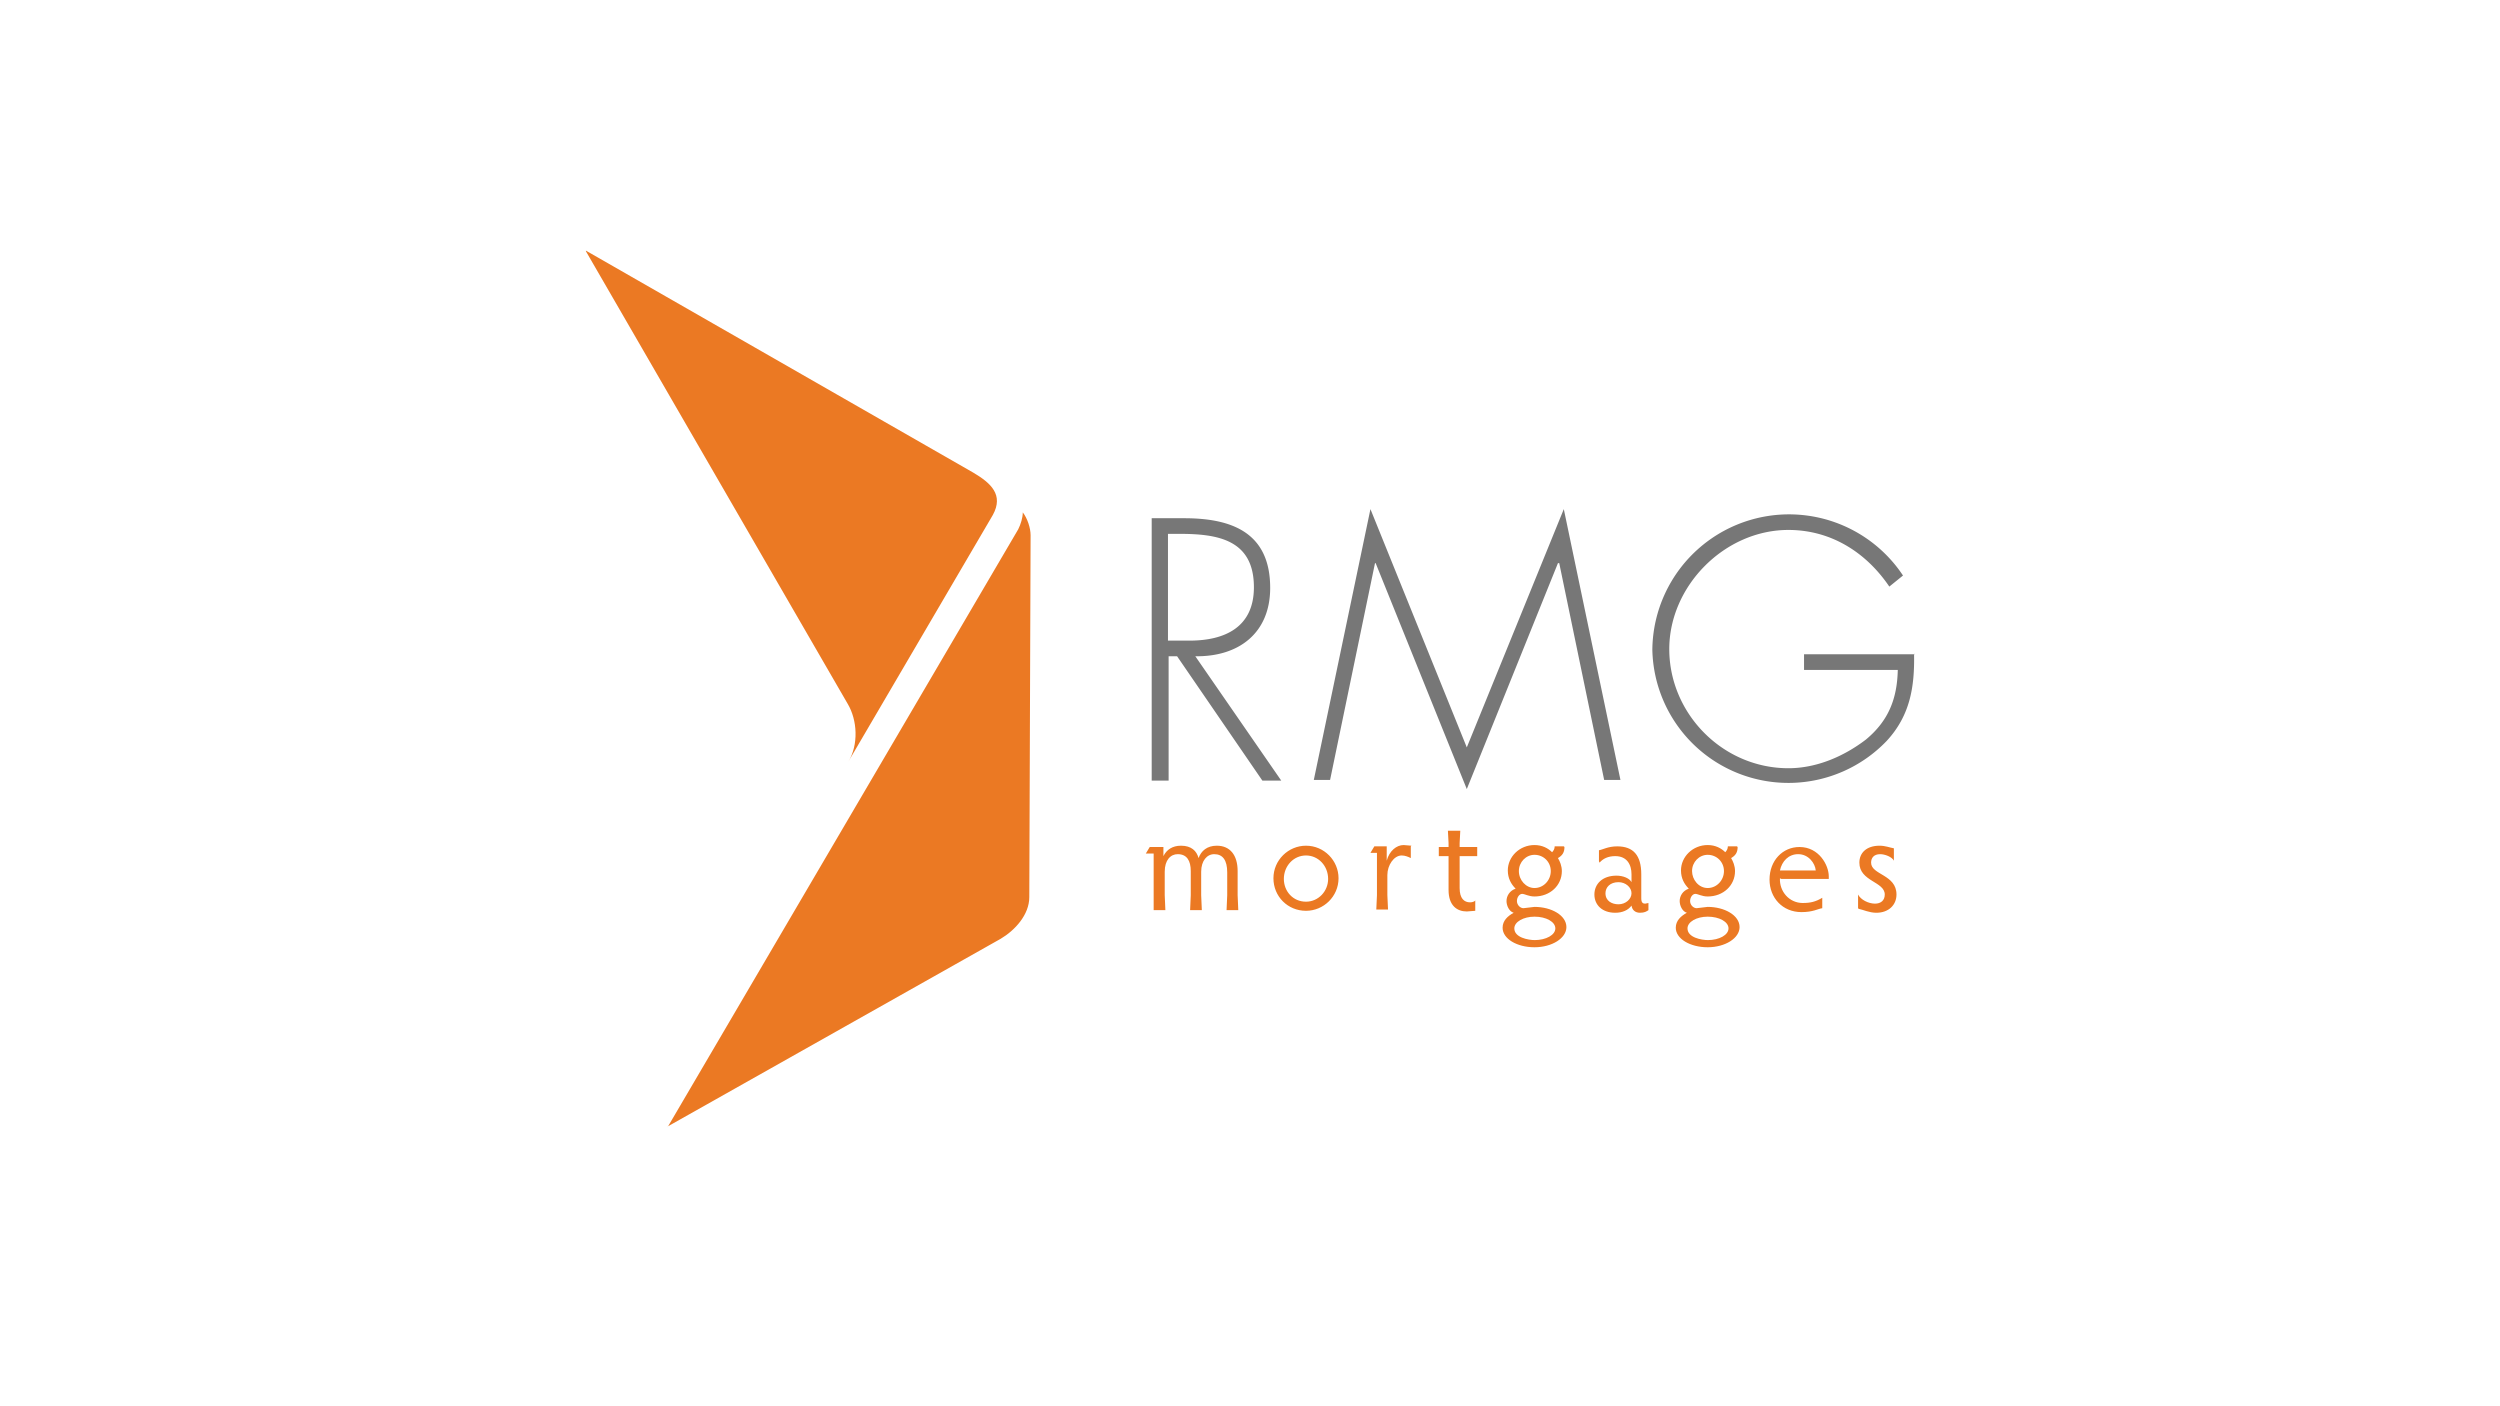 <svg xmlns="http://www.w3.org/2000/svg" width="3840" height="2160"><path fill="#EB7923" d="M900 386l402 695c15 25 17 63 1 89l222-379c17-31-3-49-30-65L900 385zm126 1344l511-288c22-13 44-37 44-64l2-556c0-11-5-26-12-35 0 8-3 18-7 26l-539 919zm734-419l6-10h21v14c5-10 14-16 27-16 16 0 24 8 27 19 4-11 13-19 28-19 20 0 32 14 32 39v37l1 23h-18l1-23v-35c0-19-7-28-20-28-11 0-20 10-20 27v36l1 23h-18l1-23v-37c0-16-6-26-20-26-11 0-20 9-20 27v36l1 23h-18v-87h-10zm246-12c28 0 50 23 50 50 0 28-23 50-50 50-28 0-50-22-50-50s23-50 50-50zm0 86c19 0 34-16 34-35 0-20-15-36-34-36s-34 16-34 36c0 19 14 35 34 35zm161-85v18c-4-2-9-4-14-4-12 0-22 15-22 30v31l1 22h-18l1-22v-65h-10l6-10h19v22c4-15 15-24 26-24l12 1zm76-24l-1 19v6h27v14h-27v49c0 16 7 22 16 22 3 0 7-1 8-3v16l-13 1c-15 0-28-9-28-33v-52h-15v-14h15v-6l-1-19h18zm160 25c0 8-3 13-10 17 3 5 6 12 6 20 0 22-18 39-42 39-9 0-15-4-19-4s-8 5-8 11 5 11 10 11l17-2c26 0 49 13 49 31 0 17-22 31-49 31s-49-13-49-30c0-11 8-18 17-23-7-2-11-11-11-18 0-8 5-16 14-19-7-7-12-16-12-28 0-21 18-39 41-39 12 0 21 5 27 11 2-2 4-5 4-9h14zm-46 143c18 0 32-8 32-18s-14-18-32-18c-17 0-31 8-31 18 0 14 21 18 32 18zm0-80c14 0 25-12 25-26s-11-25-25-25c-13 0-24 11-24 25s11 26 24 26zm99-41v-17c6-1 14-6 28-6 25 0 37 14 37 43v37c0 7 3 8 6 8l5-1v11c-3 2-6 4-13 4s-12-4-13-11c-5 7-14 11-25 11-20 0-32-12-32-28s12-29 34-29c10 0 20 4 23 10v-12c0-15-7-28-25-28-11 0-19 4-24 10zm30 66c11 0 20-8 20-17s-9-17-20-17c-13 0-20 8-20 17 0 12 10 17 20 17zm183-88c0 8-3 13-10 17 3 5 6 12 6 20 0 22-18 39-42 39-9 0-15-4-19-4s-8 5-8 11 5 11 10 11l17-2c26 0 49 13 49 31 0 17-22 31-49 31s-49-13-49-30c0-11 8-18 17-23-7-2-11-11-11-18 0-8 5-16 14-19-7-7-12-16-12-28 0-21 18-39 41-39 12 0 21 5 27 11 2-2 4-5 4-9h14zm-46 143c18 0 32-8 32-18s-14-18-32-18c-17 0-31 8-31 18 0 14 21 18 32 18zm0-80c14 0 25-12 25-26s-11-25-25-25c-13 0-24 11-24 25 0 13 10 26 24 26zm111-15c-1 20 14 38 35 38 12 0 20-2 30-8v16c-7 1-14 6-32 6-29 0-49-22-49-50 0-29 20-50 46-50 30 0 45 28 45 45v4h-73zm0-12h55c-1-11-11-25-27-25-15 0-25 11-28 25zm120 58v-21c4 8 16 14 26 14 9 0 15-5 15-14 0-20-39-20-39-49 0-15 11-26 31-26 9 0 16 3 22 4v19c-3-6-14-10-21-10-10 0-14 6-14 13 0 19 39 18 39 49 0 16-12 28-31 28-11 0-21-5-27-6z"/><path fill="#777" d="M1968 1199h-29l-131-191h-13v191h-26V796h50c73 0 132 22 132 107 0 70-49 106-115 105l132 191zm-141-215c55 0 99-21 99-82 0-74-57-82-115-82h-17v164h33zm567-119h-1l-140 347-140-347h-1l-69 333h-25l87-416 148 366 149-366 87 416h-25l-69-333zm546 139c1 51-6 95-42 134a209 209 0 01-360-140 210 210 0 01385-114l-21 17c-36-53-90-87-155-87-98 0-183 86-183 183 0 99 82 183 183 183 43 0 85-18 119-44 35-29 48-63 49-107h-144v-24h170z"/></svg>
